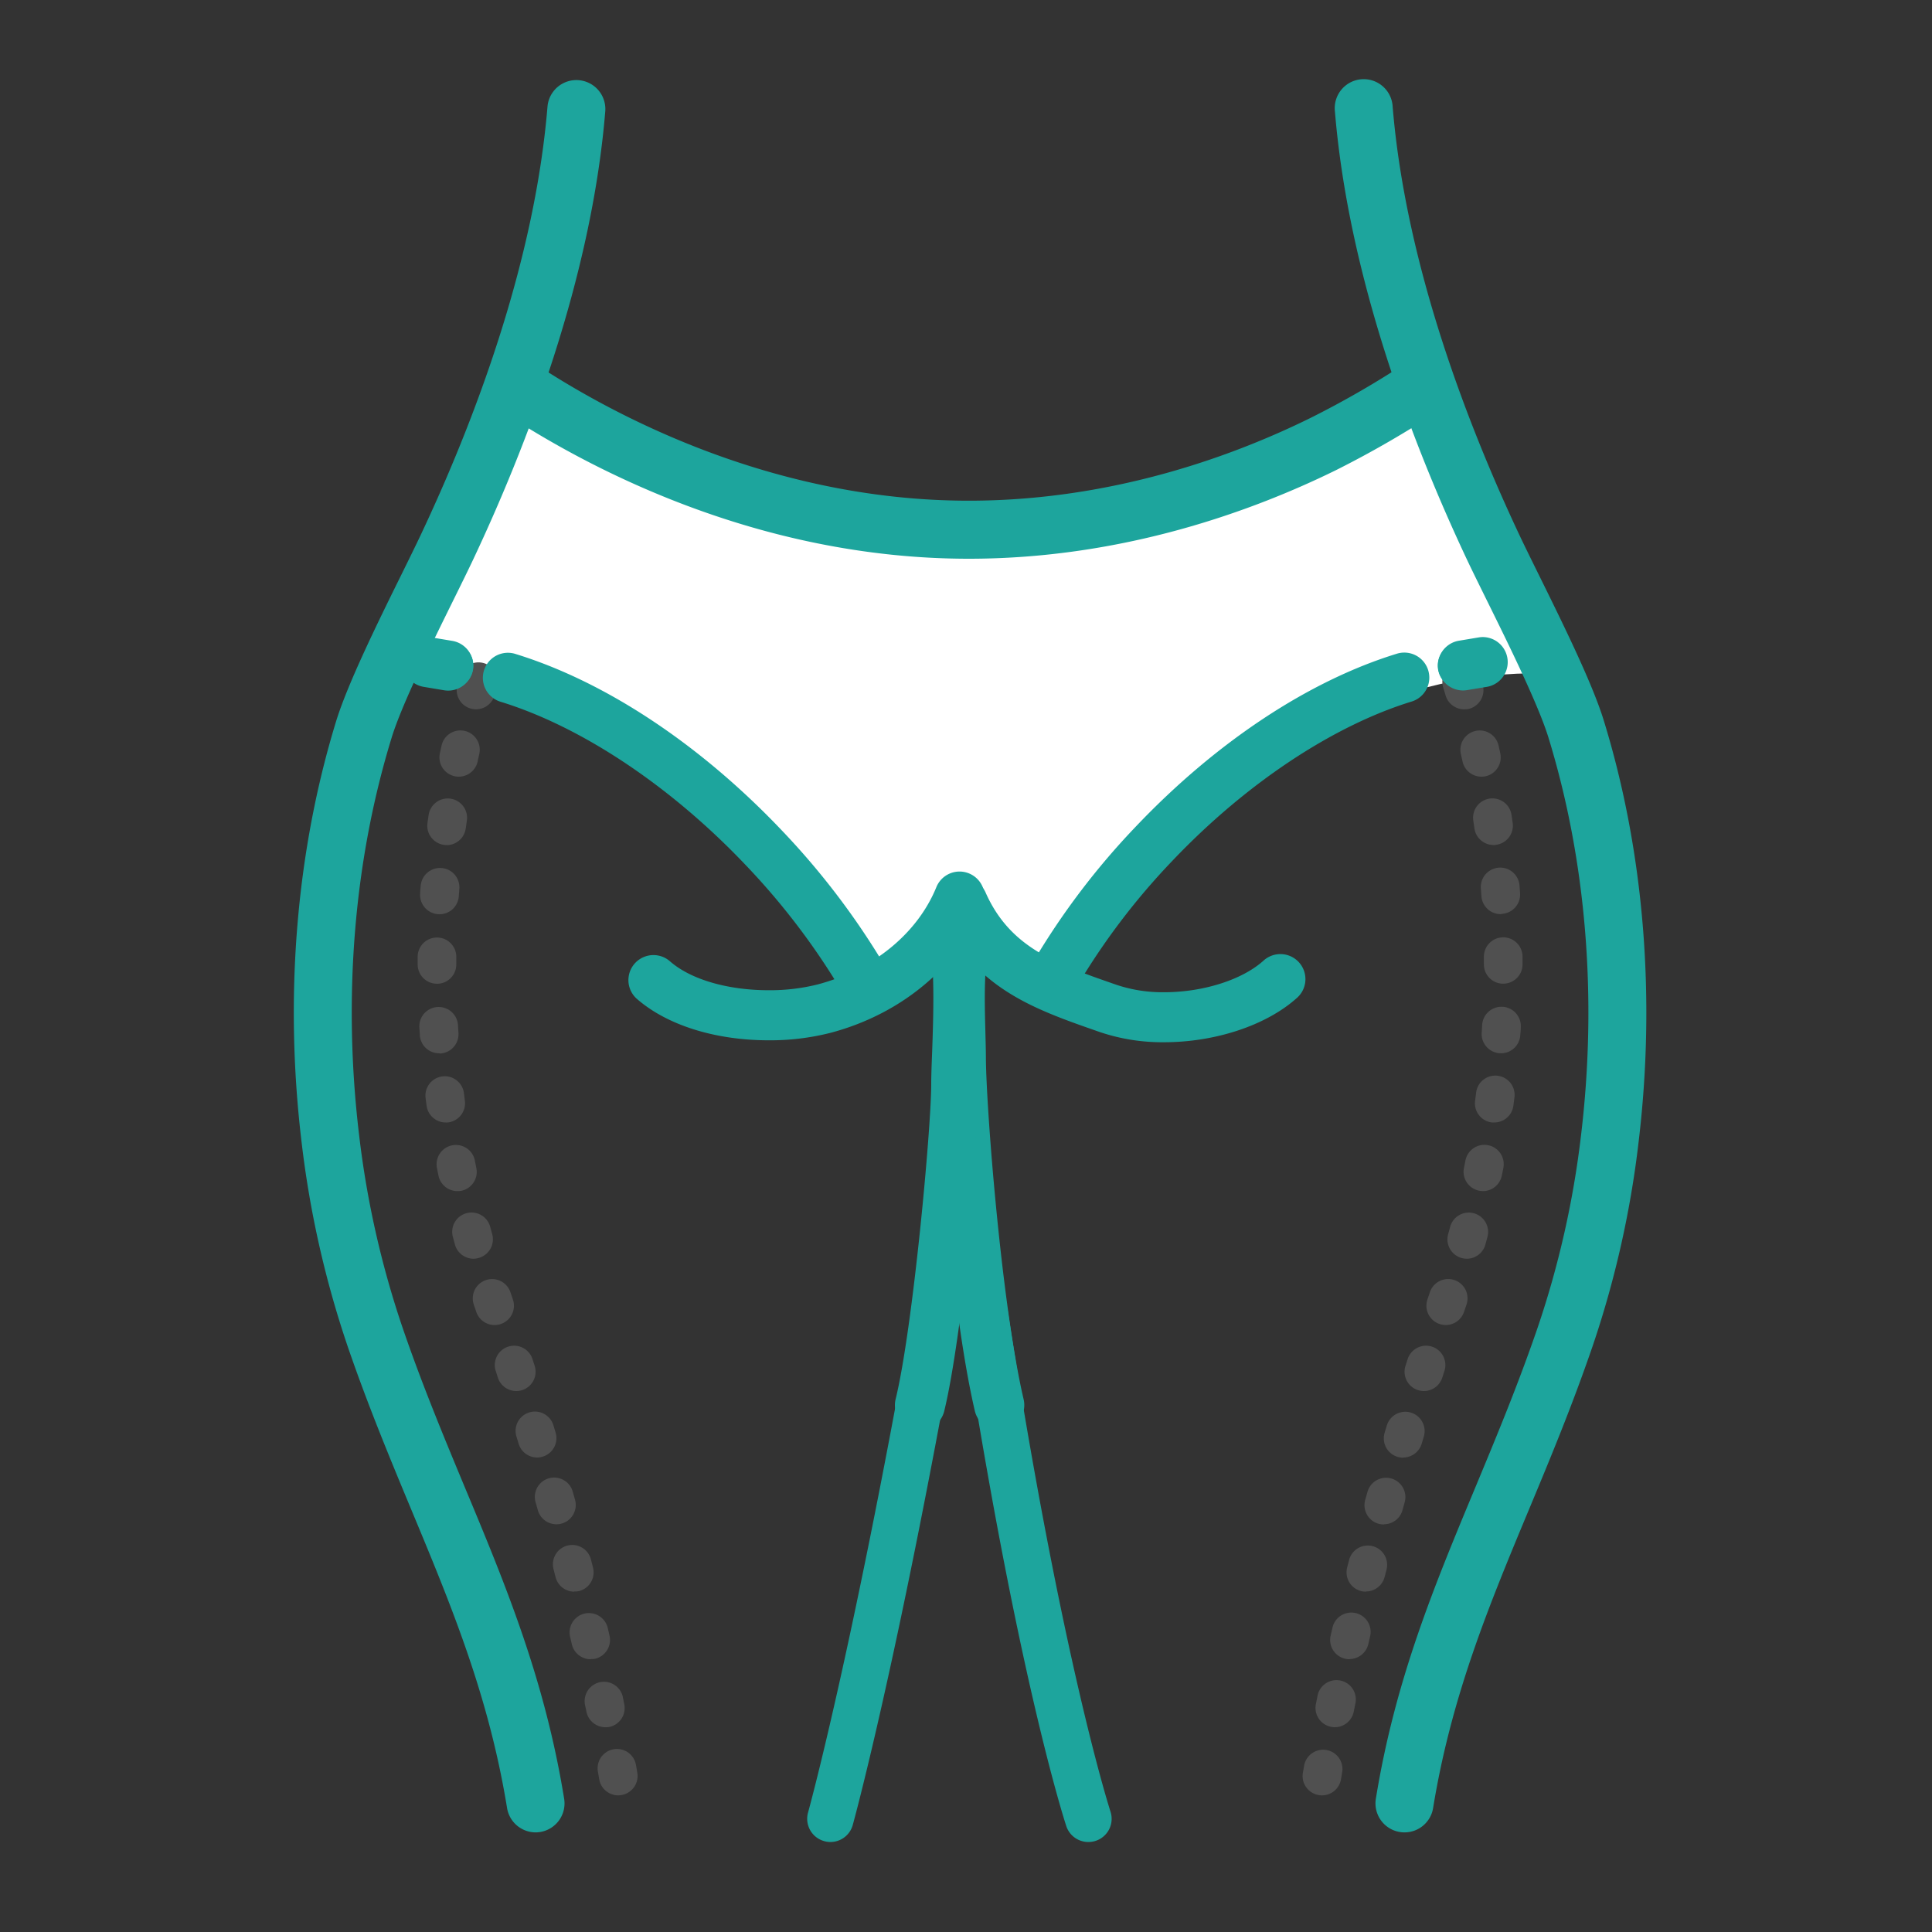 <svg id="Capa_1" data-name="Capa 1" xmlns="http://www.w3.org/2000/svg" viewBox="0 0 500 500"><rect x="0" y="0" width="500" height="500" fill="#333333" stroke="none"/><defs><style>.cls-1{fill:#fff;}.cls-2{fill:#505050;}.cls-3{fill:#1da59d;}</style></defs><path class="cls-1" d="M139,103.36l-37,70.91s61-9.4,121.32,79.44L276,249.09s48.39-76.29,123.5-74.82L368.56,99.82S267.82,177.58,139,103.36Z"/><path class="cls-2" d="M160,464.64a5,5,0,0,1-4.92-4.14l-.34-2a5,5,0,0,1,9.85-1.74l.34,2a5,5,0,0,1-4.06,5.79A5.12,5.12,0,0,1,160,464.64ZM156.66,447a5,5,0,0,1-4.89-4l-.4-1.95a5,5,0,0,1,9.79-2l.4,2a5,5,0,0,1-3.9,5.89A4.85,4.85,0,0,1,156.66,447Zm-3.8-17.59a5,5,0,0,1-4.87-3.88l-.45-1.93a5,5,0,1,1,9.75-2.26l.45,1.95a5,5,0,0,1-3.76,6A5.33,5.33,0,0,1,152.86,429.36Zm-4.24-17.49a5,5,0,0,1-4.84-3.77l-.49-1.92a5,5,0,1,1,9.68-2.49l.5,1.95a5,5,0,0,1-3.61,6.08A5.32,5.32,0,0,1,148.62,411.87ZM144,394.48a5,5,0,0,1-4.81-3.65l-.54-1.92a5,5,0,1,1,9.62-2.71l.55,1.94a5,5,0,0,1-3.47,6.16A4.87,4.87,0,0,1,144,394.48Zm-5-17.28a5,5,0,0,1-4.78-3.56l-.58-1.91a5,5,0,0,1,9.57-2.9l.58,1.92a5,5,0,0,1-3.34,6.23A4.86,4.86,0,0,1,139,377.2ZM133.61,360a5,5,0,0,1-4.76-3.47l-.61-1.9a5,5,0,0,1,9.51-3.07l.62,1.91a5,5,0,0,1-3.23,6.29A5.09,5.09,0,0,1,133.61,360ZM128,342.92a5,5,0,0,1-4.74-3.4l-.64-1.88a5,5,0,1,1,9.47-3.23l.65,1.9a5,5,0,0,1-4.74,6.61Zm-5.45-17.16a5,5,0,0,1-4.81-3.66l-.54-2a5,5,0,1,1,9.66-2.6c.17.63.34,1.26.52,1.89a5,5,0,0,1-3.48,6.16A5.22,5.22,0,0,1,122.51,325.76Zm-4.18-17.5a5,5,0,0,1-4.89-4c-.14-.66-.27-1.33-.4-2a5,5,0,1,1,9.82-1.89c.12.64.25,1.28.38,1.92a5,5,0,0,1-3.91,5.89A5.74,5.74,0,0,1,118.33,308.26ZM115.4,290.5a5,5,0,0,1-5-4.36c-.09-.67-.18-1.34-.26-2a5,5,0,1,1,9.93-1.21c.07.65.16,1.3.24,1.94a5,5,0,0,1-4.31,5.61A4.82,4.82,0,0,1,115.4,290.5Zm-1.75-17.91a5,5,0,0,1-5-4.69c0-.67-.09-1.35-.12-2a5,5,0,1,1,10-.57l.12,2a5,5,0,0,1-4.68,5.31Zm-.56-18h0a5,5,0,0,1-5-5c0-.67,0-1.35,0-2a5,5,0,1,1,10,.08c0,.66,0,1.31,0,2A5,5,0,0,1,113.09,254.6Zm.63-18h-.35a5,5,0,0,1-4.64-5.33c0-.68.09-1.35.15-2a5,5,0,1,1,10,.76l-.15,2A5,5,0,0,1,113.72,236.61Zm1.87-17.89a5.65,5.65,0,0,1-.71-.05,5,5,0,0,1-4.25-5.66c.1-.67.19-1.34.29-2a5,5,0,1,1,9.89,1.47c-.09.65-.18,1.3-.28,1.95A5,5,0,0,1,115.59,218.72ZM118.73,201a5.53,5.53,0,0,1-1.06-.11,5,5,0,0,1-3.83-5.95c.15-.66.29-1.33.44-2a5,5,0,0,1,9.76,2.19c-.15.64-.29,1.28-.42,1.91A5,5,0,0,1,118.73,201Zm4.47-17.43a5,5,0,0,1-4.8-6.43l.6-2a5,5,0,1,1,9.55,2.94c-.19.63-.38,1.25-.56,1.87A5,5,0,0,1,123.2,183.57Z"/><path class="cls-2" d="M342.12,464.64a5.12,5.12,0,0,1-.87-.08,5,5,0,0,1-4.06-5.79l.35-2a5,5,0,0,1,9.84,1.74l-.34,2A5,5,0,0,1,342.12,464.64ZM345.45,447a4.92,4.92,0,0,1-1-.1,5,5,0,0,1-3.9-5.89l.4-2a5,5,0,1,1,9.79,2l-.39,1.95A5,5,0,0,1,345.45,447Zm3.8-17.59a4.76,4.76,0,0,1-1.12-.13,5,5,0,0,1-3.76-6l.46-2a5,5,0,1,1,9.74,2.26l-.45,1.94A5,5,0,0,1,349.25,429.36Zm4.24-17.49a5.17,5.17,0,0,1-1.23-.15,5,5,0,0,1-3.62-6.08l.5-1.95a5,5,0,0,1,9.69,2.49l-.5,1.92A5,5,0,0,1,353.49,411.87Zm4.64-17.39a4.8,4.8,0,0,1-1.34-.18,5,5,0,0,1-3.48-6.16l.55-1.94a5,5,0,1,1,9.62,2.71l-.53,1.92A5,5,0,0,1,358.13,394.48Zm5-17.28a4.86,4.86,0,0,1-1.45-.22,5,5,0,0,1-3.34-6.23l.58-1.92a5,5,0,0,1,9.57,2.9l-.58,1.91A5,5,0,0,1,363.15,377.2ZM368.5,360a5.09,5.09,0,0,1-1.53-.24,5,5,0,0,1-3.23-6.29l.62-1.91a5,5,0,0,1,9.51,3.07l-.61,1.9A5,5,0,0,1,368.5,360Zm5.65-17.09a5,5,0,0,1-4.73-6.61l.64-1.9a5,5,0,0,1,9.47,3.23l-.64,1.88A5,5,0,0,1,374.15,342.92Zm5.45-17.16a5.09,5.09,0,0,1-1.34-.18,5,5,0,0,1-3.48-6.16l.51-1.89a5,5,0,1,1,9.66,2.6l-.54,2A5,5,0,0,1,379.6,325.76Zm4.18-17.5a5.74,5.74,0,0,1-1-.1,5,5,0,0,1-3.91-5.89c.13-.64.26-1.28.38-1.92a5,5,0,1,1,9.82,1.89c-.13.67-.26,1.34-.4,2A5,5,0,0,1,383.78,308.26Zm2.93-17.76a4.82,4.82,0,0,1-.65,0,5,5,0,0,1-4.31-5.61c.09-.65.17-1.3.25-1.94a5,5,0,1,1,9.92,1.21c-.08.68-.17,1.36-.26,2A5,5,0,0,1,386.71,290.5Zm1.75-17.91h-.32a5,5,0,0,1-4.68-5.31c.05-.65.09-1.31.12-2a5,5,0,1,1,10,.57c0,.67-.08,1.35-.13,2A5,5,0,0,1,388.46,272.59Zm.57-18a5,5,0,0,1-5-5c0-.66,0-1.31,0-2a5,5,0,0,1,5-5h0a5,5,0,0,1,5,5c0,.68,0,1.36,0,2a5,5,0,0,1-5,5Zm-.64-18a5,5,0,0,1-5-4.65c-.05-.65-.09-1.31-.14-2a5,5,0,1,1,10-.76c.05.68.1,1.35.14,2a5,5,0,0,1-4.64,5.33Zm-1.87-17.89a5,5,0,0,1-4.94-4.3c-.09-.65-.19-1.3-.28-1.95a5,5,0,1,1,9.89-1.47c.1.67.19,1.34.29,2a5,5,0,0,1-4.25,5.66A5.65,5.65,0,0,1,386.52,218.72ZM383.38,201a5,5,0,0,1-4.88-3.95c-.14-.63-.28-1.27-.43-1.91a5,5,0,0,1,9.76-2.19c.15.66.3,1.33.44,2a5,5,0,0,1-3.83,5.95A5.53,5.53,0,0,1,383.38,201Zm-4.47-17.43a5,5,0,0,1-4.79-3.59c-.18-.62-.37-1.24-.56-1.86a5,5,0,1,1,9.55-2.94c.21.65.4,1.31.6,2a5,5,0,0,1-3.37,6.22A5.1,5.1,0,0,1,378.91,183.57Z"/><path class="cls-3" d="M250.73,144.6c-55.28,0-99.8-24.14-121.42-38.53a7.5,7.5,0,0,1,8.32-12.49c20.2,13.45,61.77,36,113.1,36,37.13,0,68.53-11.62,88.33-21.37A241.24,241.24,0,0,0,364.4,93.58a7.5,7.5,0,0,1,8.32,12.49,261.4,261.4,0,0,1-27,15.62C324.45,132.14,290.75,144.6,250.73,144.6Z"/><path class="cls-3" d="M138.63,474.22a7.51,7.51,0,0,1-7.4-6.29c-4.73-29.07-14.47-52.47-24.79-77.24-5.52-13.27-11.23-27-16.46-42.23a257.56,257.56,0,0,1-11.93-52.87c-4.51-37.6-1.4-75.35,9-109.14,3-9.62,10.59-25.1,16.73-37.53,1.93-3.92,3.76-7.63,5.09-10.45C122,110.68,138.28,68.89,141.69,27.61a7.5,7.5,0,0,1,14.95,1.23c-3.59,43.51-20.58,87.11-34.2,116-1.39,2.94-3.16,6.53-5.21,10.68-5.59,11.33-13.24,26.84-15.85,35.31-9.78,31.81-12.7,67.4-8.44,102.94a242.78,242.78,0,0,0,11.23,49.79c5.07,14.79,10.69,28.28,16.12,41.34C131,410.53,141,434.72,146,465.51a7.5,7.5,0,0,1-6.2,8.61A7.14,7.14,0,0,1,138.63,474.22Z"/><path class="cls-3" d="M363.48,474.22a7.14,7.14,0,0,1-1.21-.1,7.5,7.5,0,0,1-6.2-8.61c5-30.79,15.09-55,25.75-80.58,5.43-13.06,11.05-26.55,16.12-41.34a242.48,242.48,0,0,0,11.23-49.79c4.26-35.53,1.34-71.13-8.44-102.94-2.61-8.47-10.26-24-15.85-35.31-2.05-4.16-3.82-7.74-5.21-10.68-13.62-28.92-30.6-72.52-34.19-116a7.5,7.5,0,1,1,14.94-1.23c3.41,41.28,19.73,83.07,32.82,110.86,1.33,2.82,3.16,6.52,5.09,10.44,6.14,12.44,13.78,27.92,16.73,37.54,10.4,33.8,13.51,71.54,9,109.14a256.76,256.76,0,0,1-11.93,52.87c-5.23,15.24-10.94,29-16.46,42.23-10.32,24.77-20.05,48.17-24.79,77.24A7.5,7.5,0,0,1,363.48,474.22Z"/><path class="cls-3" d="M301.23,269.3a49.79,49.79,0,0,1-16.29-2.56l-.72-.25c-16.43-5.73-32-11.14-40.5-30.23a6,6,0,1,1,11-4.94c6.43,14.33,18.36,18.49,33.46,23.75l.71.25c11.94,4.17,29.83,1.22,38.28-6.31a6,6,0,0,1,8,9C327.18,265.22,313.94,269.3,301.23,269.3Z"/><path class="cls-3" d="M301.23,269.73a50.51,50.51,0,0,1-16.43-2.58l-.72-.25c-16.52-5.76-32.12-11.2-40.76-30.46a6.48,6.48,0,1,1,11.82-5.3c6.35,14.16,18.2,18.29,33.2,23.52l.73.25a37.47,37.47,0,0,0,12.2,1.88c10.05,0,20.11-3.18,25.64-8.1a6.48,6.48,0,1,1,8.62,9.67C327.65,265.38,314.51,269.73,301.23,269.73Zm-52-41.56a5.53,5.53,0,0,0-2.29.5,5.61,5.61,0,0,0-2.83,7.42c8.48,18.91,23.92,24.29,40.25,30l.72.25a49.69,49.69,0,0,0,16.15,2.54c13.08,0,26-4.27,33.72-11.15a5.62,5.62,0,0,0-7.47-8.39c-5.67,5.06-16,8.32-26.21,8.32a38.4,38.4,0,0,1-12.49-1.92l-.72-.25c-15.2-5.3-27.2-9.49-33.7-24A5.63,5.63,0,0,0,249.23,228.17Z"/><path class="cls-3" d="M199,268.79c-12.31,0-25.57-3.2-34.05-10.75a6,6,0,0,1,8-9c8.77,7.81,26.93,9.29,38.73,6.18,14.48-3.82,26.08-13.33,31-25.44a6,6,0,1,1,11.2,4.56c-6.36,15.61-21,27.78-39.13,32.57A62.94,62.94,0,0,1,199,268.79Z"/><path class="cls-3" d="M199,269.23c-14.07,0-26.58-4-34.34-10.87a6.48,6.48,0,0,1,8.62-9.67c5.34,4.75,14.94,7.58,25.69,7.58a50.77,50.77,0,0,0,12.64-1.5c14.35-3.79,25.84-13.2,30.72-25.18a6.47,6.47,0,1,1,12,4.89c-6.4,15.73-21.14,28-39.41,32.82A63.46,63.46,0,0,1,199,269.23Zm-30-21.32a5.62,5.62,0,0,0-3.74,9.81c7.59,6.76,19.9,10.64,33.76,10.64a62.23,62.23,0,0,0,15.69-1.9c18-4.75,32.53-16.83,38.84-32.31a5.62,5.62,0,0,0,0-4.3,5.54,5.54,0,0,0-3.06-3,5.48,5.48,0,0,0-2.11-.42,5.58,5.58,0,0,0-5.2,3.5c-5,12.23-16.69,21.83-31.3,25.68A51.06,51.06,0,0,1,199,257.14c-11,0-20.78-2.92-26.26-7.81A5.65,5.65,0,0,0,169,247.91Z"/><path class="cls-3" d="M223.83,260a6,6,0,0,1-5.22-3,182.54,182.54,0,0,0-25.29-33.37c-19.49-20.54-42.74-36-63.77-42.44a6,6,0,1,1,3.53-11.56c23.31,7.12,47.82,23.34,69,45.68A194.08,194.08,0,0,1,229,250.87a6,6,0,0,1-5.21,9.1Z"/><path class="cls-3" d="M223.83,260.4a6.52,6.52,0,0,1-5.6-3.21A182.4,182.4,0,0,0,193,223.9c-19.44-20.49-42.62-35.92-63.59-42.33a6.48,6.48,0,0,1,3.79-12.39c23.38,7.15,47.95,23.41,69.2,45.8a195.85,195.85,0,0,1,27,35.67,6.48,6.48,0,0,1-5.59,9.75Zm-92.52-90.64a5.62,5.62,0,0,0-1.64,11c21.11,6.45,44.43,22,64,42.55A183.52,183.52,0,0,1,219,256.76a5.62,5.62,0,1,0,9.69-5.68,194.45,194.45,0,0,0-26.89-35.51C180.64,193.29,156.19,177.11,133,170A5.51,5.51,0,0,0,131.31,169.76Z"/><path class="cls-3" d="M116,178.3a6.74,6.74,0,0,1-1-.08l-5.27-.88a6,6,0,0,1,2-11.93l5.26.88a6,6,0,0,1-1,12Z"/><path class="cls-3" d="M116,178.73a6.56,6.56,0,0,1-1.08-.09l-5.26-.88a6.47,6.47,0,0,1-5.32-7.45,6.44,6.44,0,0,1,6.38-5.41,7.59,7.59,0,0,1,1.07.08l5.27.88A6.48,6.48,0,0,1,116,178.73Zm-5.28-13a5.61,5.61,0,0,0-.92,11.15l5.27.88a5.74,5.74,0,0,0,.93.08,5.62,5.62,0,0,0,.91-11.16l-5.26-.87A5.84,5.84,0,0,0,110.67,165.76Z"/><path class="cls-3" d="M273,258.21a6,6,0,0,1-5.21-9.1,190.42,190.42,0,0,1,26.4-34.86c20.76-21.88,44.78-37.78,67.62-44.76a6,6,0,0,1,3.53,11.57C344.76,187.34,322,202.48,303,222.57a178.77,178.77,0,0,0-24.73,32.65A6.06,6.06,0,0,1,273,258.21Z"/><path class="cls-3" d="M273,258.65a6.49,6.49,0,0,1-5.59-9.76A191.7,191.7,0,0,1,293.87,214c20.81-21.93,44.89-37.87,67.8-44.87a6.48,6.48,0,0,1,3.79,12.39c-20.51,6.27-43.18,21.35-62.19,41.4a178,178,0,0,0-24.68,32.57A6.52,6.52,0,0,1,273,258.65Zm90.58-89a5.71,5.71,0,0,0-1.64.24c-22.78,7-46.73,22.82-67.44,44.64a190.86,190.86,0,0,0-26.34,34.79,5.61,5.61,0,1,0,9.69,5.67,179.25,179.25,0,0,1,24.8-32.73c19.12-20.15,41.92-35.32,62.57-41.63a5.61,5.61,0,0,0-1.64-11Z"/><path class="cls-3" d="M378.61,178.26a6,6,0,0,1-1-12l5.16-.86a6,6,0,0,1,2,11.93l-5.15.86A6.85,6.85,0,0,1,378.61,178.26Z"/><path class="cls-3" d="M378.61,178.69a6.48,6.48,0,0,1-1.06-12.87l5.15-.86a6.53,6.53,0,0,1,1.07-.09,6.49,6.49,0,0,1,1.07,12.88l-5.16.85A6.35,6.35,0,0,1,378.61,178.69Zm5.16-12.95a4.7,4.7,0,0,0-.92.08l-5.16.86a5.61,5.61,0,0,0,.92,11.15,5.84,5.84,0,0,0,.93-.08l5.15-.86a5.61,5.61,0,0,0-.92-11.15Z"/><path class="cls-3" d="M258.59,369.69A6,6,0,0,1,252.7,365c-6.31-27.07-10.06-79.73-10.1-91.51,0-1.75-.06-3.86-.12-6.09-.28-9.94-.63-22.31,2.71-29.69a6,6,0,0,1,11,5c-2.2,4.85-1.86,16.6-1.65,24.37.07,2.31.13,4.49.14,6.4,0,12.2,3.93,63.7,9.78,88.79a6,6,0,0,1-5.89,7.42Z"/><path class="cls-3" d="M258.59,370.12a6.45,6.45,0,0,1-6.31-5c-6.32-27.1-10.07-79.82-10.11-91.6,0-1.78-.07-4-.13-6.08-.28-10-.63-22.41,2.75-29.89a6.48,6.48,0,0,1,12,.39,6.44,6.44,0,0,1-.16,4.95c-2.15,4.75-1.82,16.44-1.61,24.18v.15c.06,2.25.12,4.38.13,6.26,0,12.19,3.93,63.64,9.77,88.69a6.49,6.49,0,0,1-4.83,7.78A6.23,6.23,0,0,1,258.59,370.12ZM250.7,234.61a5.63,5.63,0,0,0-5.12,3.3c-3.3,7.29-3,19.6-2.67,29.5.06,2.12.12,4.32.12,6.1,0,11.76,3.79,64.37,10.09,91.41a5.6,5.6,0,0,0,5.47,4.34,5.62,5.62,0,0,0,5.47-6.89c-5.86-25.12-9.76-76.67-9.8-88.89,0-1.86-.06-4-.12-6.24v-.14c-.22-7.82-.55-19.63,1.68-24.56a5.61,5.61,0,0,0-2.8-7.43A5.46,5.46,0,0,0,250.7,234.61Z"/><path class="cls-3" d="M238.08,369.69a6,6,0,0,1-5.87-7.48c4.47-18.28,9.19-70.2,9.22-81.64,0-2.14.11-4.91.23-8.12.32-8.77.91-25.09-1.19-29.74a6,6,0,1,1,11-5c3,6.69,2.81,19.88,2.25,35.16-.11,3.1-.21,5.77-.21,7.71,0,12.15-4.83,65.08-9.58,84.48A6,6,0,0,1,238.08,369.69Z"/><path class="cls-3" d="M238.08,370.12a6.75,6.75,0,0,1-1.54-.18,6.49,6.49,0,0,1-4.75-7.84C236.25,343.85,241,292,241,280.56c0-2.17.11-5.06.23-8.13.31-8.73.9-25-1.16-29.54a6.49,6.49,0,0,1,5.9-9.15,6.5,6.5,0,0,1,5.91,3.81c3.06,6.78,2.85,20,2.29,35.36-.1,2.95-.21,5.74-.21,7.69,0,12.17-4.84,65.16-9.59,84.58A6.45,6.45,0,0,1,238.08,370.12ZM246,234.61a5.49,5.49,0,0,0-2.31.5,5.61,5.61,0,0,0-2.8,7.43c2.14,4.74,1.55,21.12,1.23,29.92-.11,3.06-.22,6-.23,8.11,0,11.45-4.76,63.44-9.23,81.74a5.62,5.62,0,0,0,4.12,6.79,5.5,5.5,0,0,0,1.33.16,5.59,5.59,0,0,0,5.45-4.28c4.74-19.38,9.53-72.25,9.56-84.38,0-2,.11-4.63.22-7.73.55-15.22.77-28.35-2.22-35A5.6,5.6,0,0,0,246,234.61Z"/><path class="cls-3" d="M214.91,476.71a5.66,5.66,0,0,1-1.62-.23,6,6,0,0,1-4.17-7.39c.11-.39,11.1-40,26.85-128.22A6,6,0,1,1,247.78,343c-15.87,88.87-27,129-27.1,129.35A6,6,0,0,1,214.91,476.71Z"/><path class="cls-3" d="M281.65,476.71a6,6,0,0,1-5.7-4.13c-.52-1.58-12.92-39.86-27-131.49a6,6,0,1,1,11.86-1.83c14,90.65,26.46,129.2,26.58,129.57a6,6,0,0,1-3.83,7.58A6.09,6.09,0,0,1,281.65,476.71Z"/></svg>